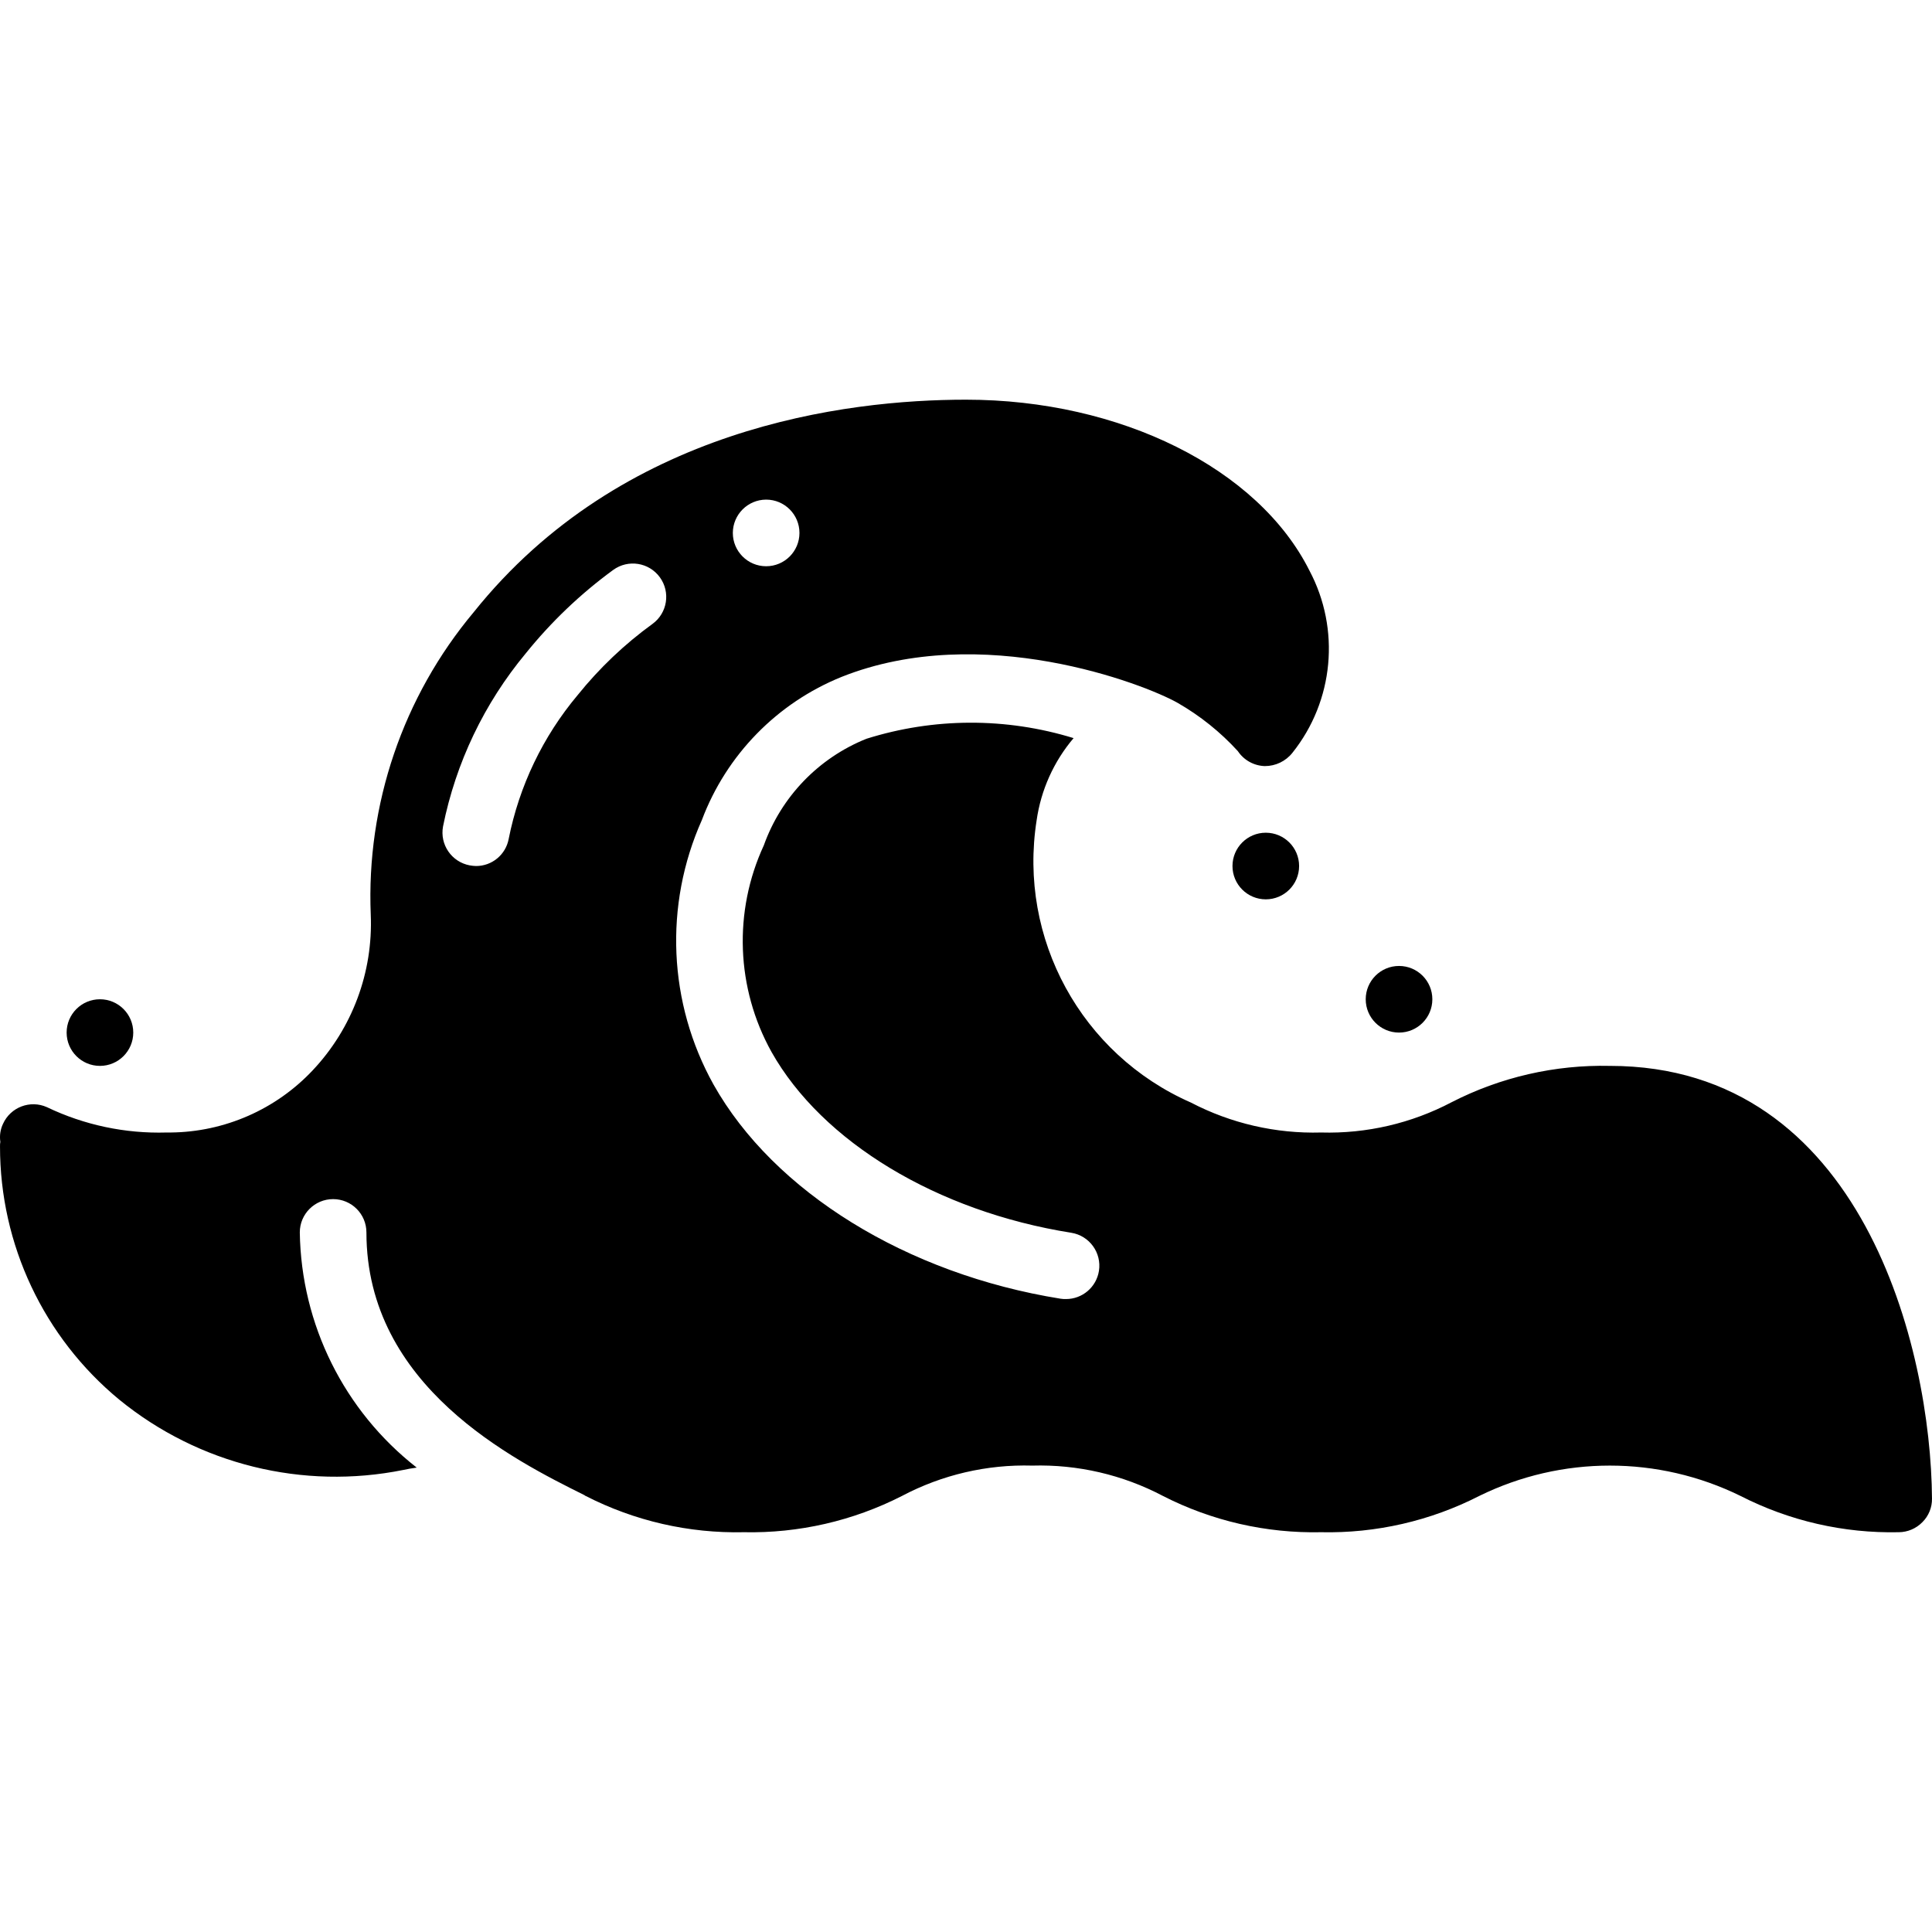 <svg id="Capa_1" enable-background="new 0 0 580.504 580.504" height="512" viewBox="0 0 580.504 580.504" width="512" xmlns="http://www.w3.org/2000/svg"><g><path d="m483.719 320.265c-16.507-.372-32.847 3.377-47.541 10.909-12.077 6.359-25.59 9.496-39.234 9.108-13.599.38-27.069-2.721-39.134-9.008-32.9-14.461-51.929-49.272-46.34-84.773 1.296-9.124 5.147-17.695 11.11-24.721-20.292-6.242-42.002-6.172-62.253.2-14.384 5.775-25.606 17.433-30.826 32.027-9.189 19.865-8.334 42.924 2.302 62.053 15.213 27.023 49.743 47.941 90.077 54.347 5.465.875 9.186 6.015 8.311 11.48-.779 4.867-4.983 8.445-9.912 8.437-.536.014-1.072-.02-1.601-.1-46.24-7.406-86.174-32.128-104.289-64.355-13.622-24.458-14.92-53.906-3.503-79.468 7.375-19.594 22.621-35.203 42.036-43.037 42.036-16.714 90.778 2.102 100.886 7.807 6.754 3.87 12.865 8.766 18.116 14.512 1.814 2.725 4.835 4.404 8.107 4.504 3.236.01 6.298-1.466 8.307-4.003 12.453-15.604 14.458-37.11 5.104-54.747-15.413-30.726-56.849-51.344-103.189-51.344-36.231 0-103.489 8.307-147.927 63.855-21.258 25.389-32.285 57.792-30.927 90.878.727 17.29-5.552 34.142-17.415 46.74-11.094 11.81-26.534 18.571-42.737 18.716h-1.201c-12.412.369-24.733-2.24-35.931-7.607-5.03-2.26-10.941-.021-13.211 5.004-.8 1.681-1.079 3.564-.801 5.405-.083.462-.117.932-.1 1.401-.017 29.434 13.125 57.335 35.831 76.065 23.86 19.467 55.189 27.217 85.373 21.118 1.301-.3 2.602-.5 4.003-.701-21.798-17.025-34.714-43.005-35.13-70.661 0-5.528 4.481-10.009 10.009-10.009s10.009 4.481 10.009 10.009c0 46.24 44.238 68.359 65.556 78.968.1.1.2.2.3.2 14.694 7.532 31.033 11.282 47.541 10.909 16.505.345 32.838-3.403 47.541-10.909 12.04-6.361 25.522-9.498 39.134-9.108 13.643-.388 27.156 2.749 39.234 9.108 14.698 7.519 31.035 11.268 47.541 10.909 16.506.359 32.842-3.39 47.541-10.909 24.746-12.144 53.721-12.144 78.467 0 14.698 7.519 31.035 11.268 47.541 10.909 2.675-.01 5.234-1.092 7.106-3.003 1.899-1.872 2.948-4.44 2.902-7.106-.3-44.936-20.817-130.009-96.783-130.009zm-253.517-170.146c5.528 0 10.009 4.481 10.009 10.009s-4.481 10.009-10.009 10.009-10.009-4.481-10.009-10.009c.016-5.521 4.488-9.993 10.009-10.009zm-34.129 37.332c-8.425 6.107-15.998 13.31-22.519 21.418-10.433 12.44-17.558 27.312-20.718 43.237-.892 4.711-5.014 8.118-9.808 8.107-.638-.017-1.274-.084-1.902-.2-5.443-1.025-9.027-6.266-8.007-11.71 3.839-19.105 12.369-36.956 24.821-51.945 7.638-9.489 16.488-17.935 26.323-25.122 4.483-3.253 10.755-2.255 14.008 2.228 3.244 4.473 2.261 10.726-2.198 13.987z"/><circle cx="30.03" cy="310.256" r="10.009"/><circle cx="380.331" cy="260.214" r="10.009"/><circle cx="420.365" cy="300.248" r="10.009"/></g></svg>